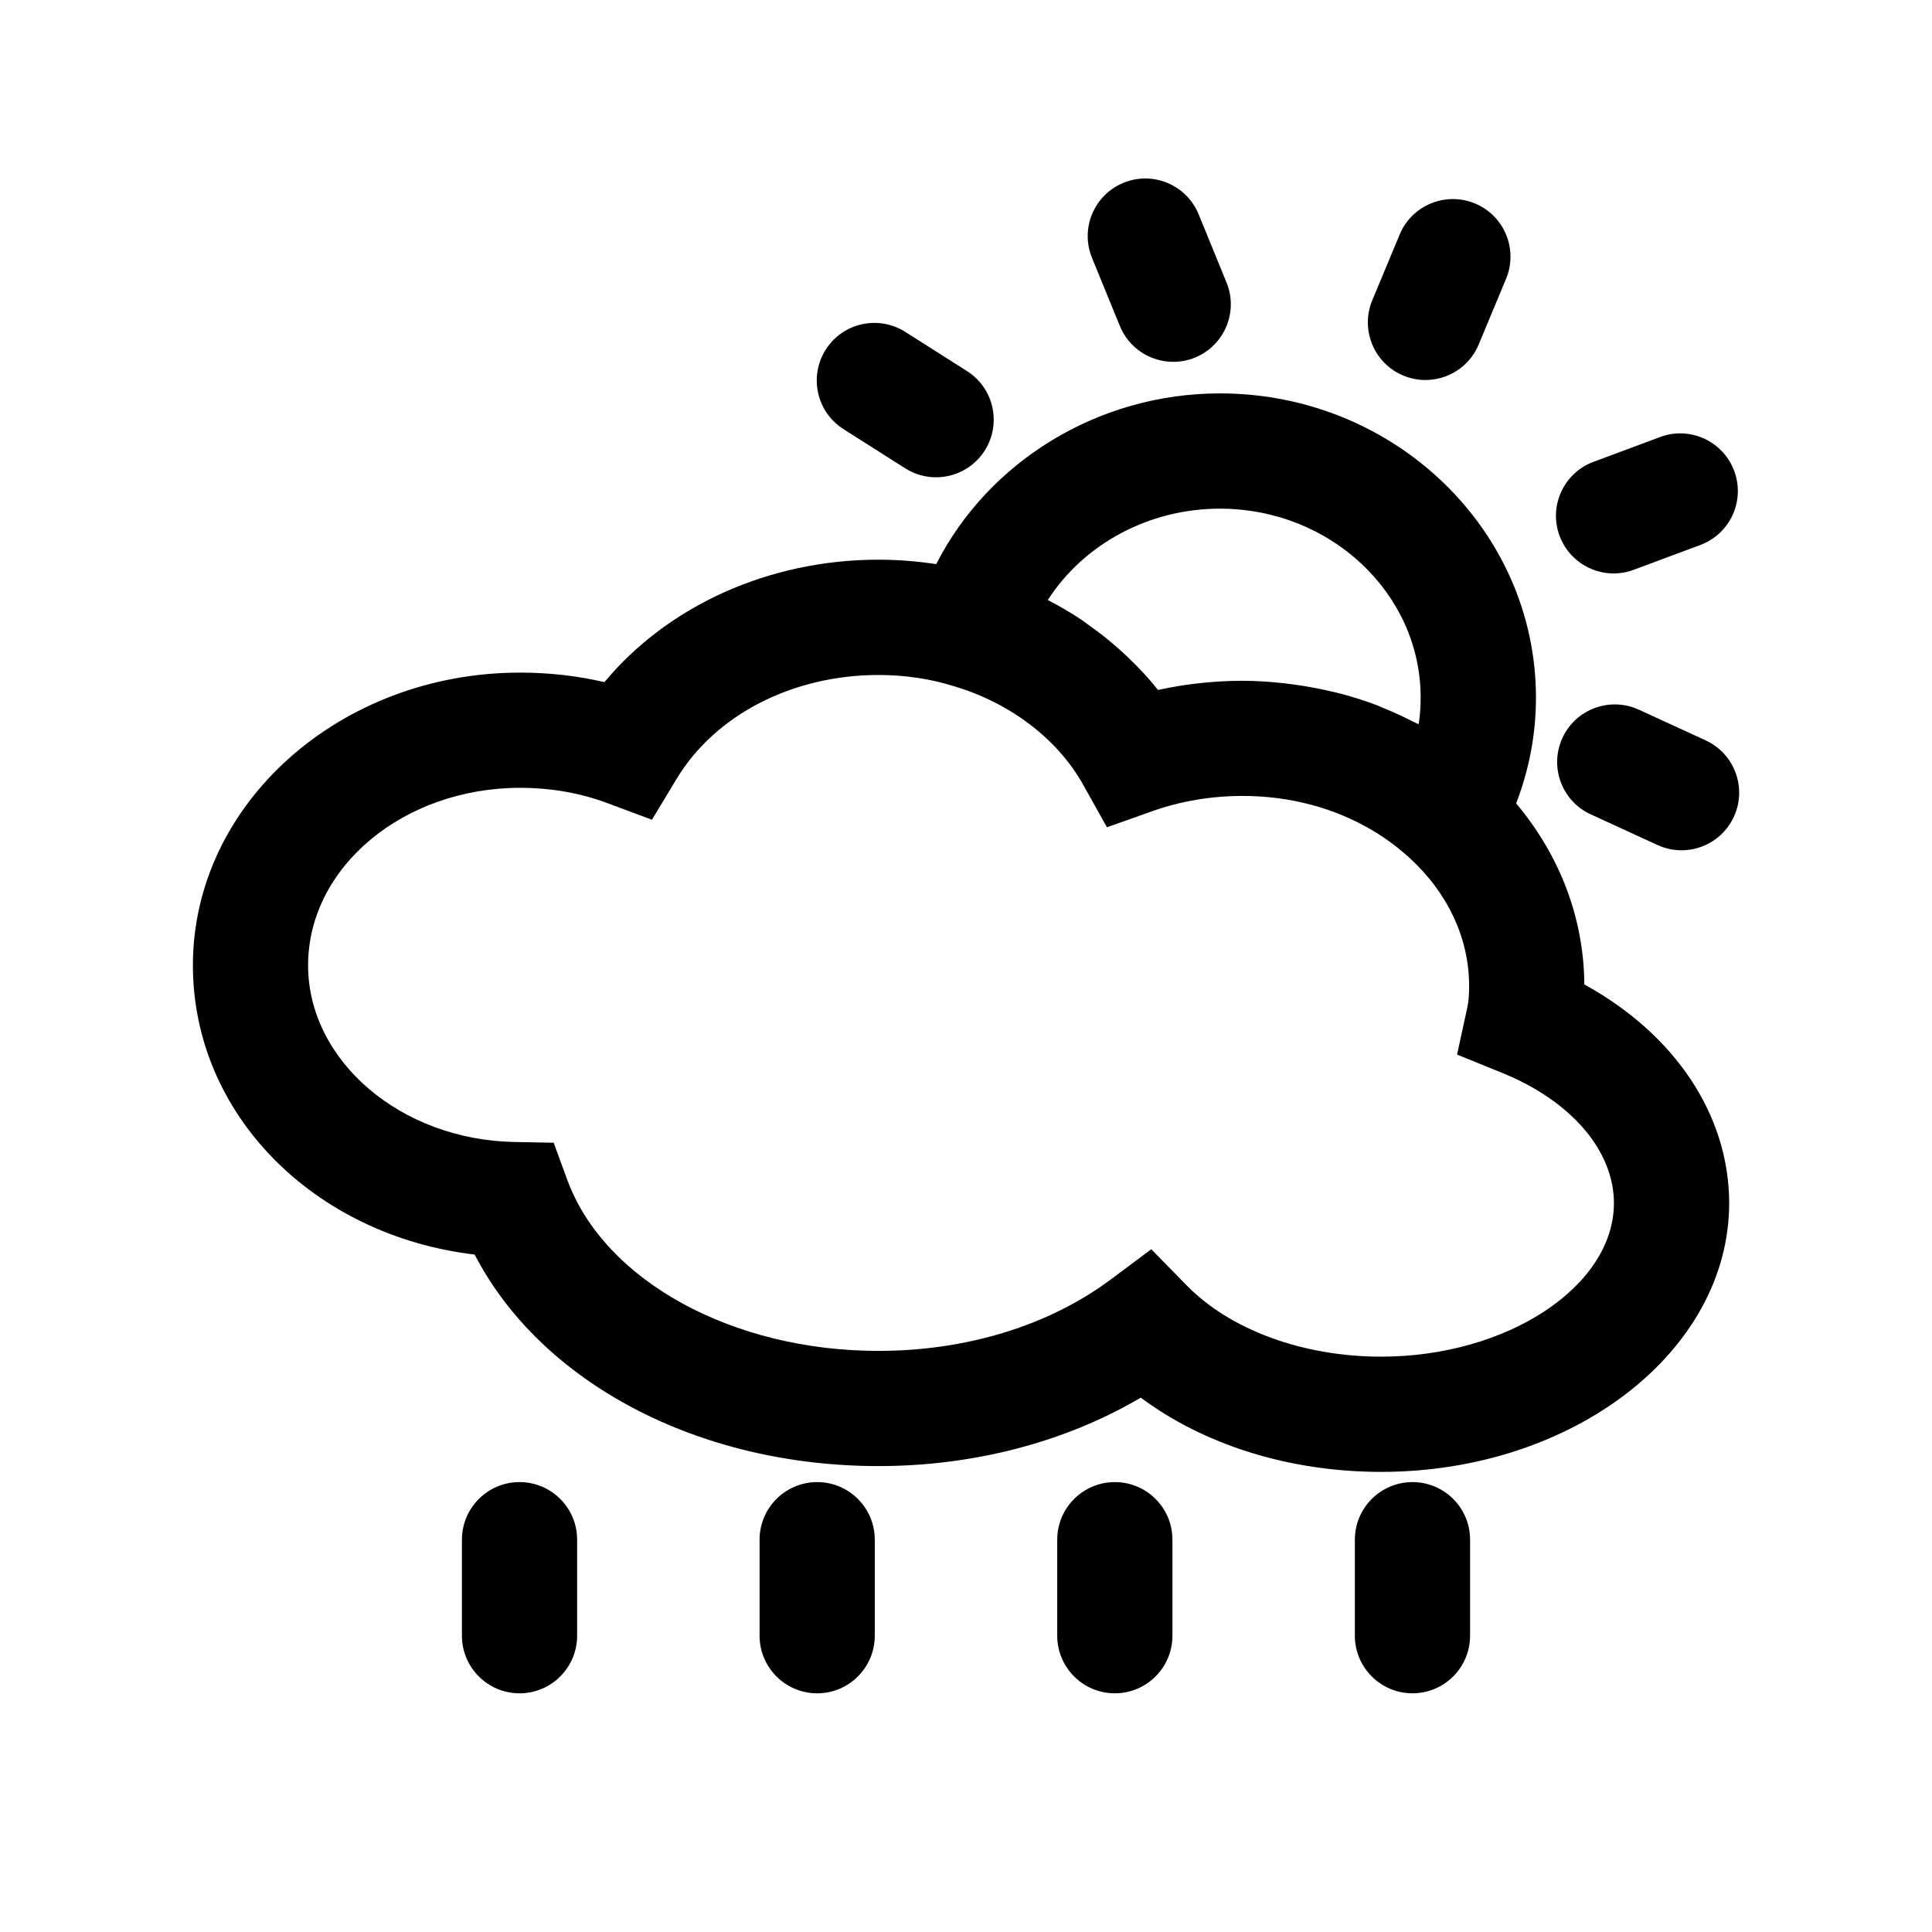 <?xml version="1.0" encoding="UTF-8"?>
<!-- The Best Svg Icon site in the world: iconSvg.co, Visit us! https://iconsvg.co -->
<svg fill="#000000" width="800px" height="800px" version="1.1" viewBox="144 144 512 512" xmlns="http://www.w3.org/2000/svg">
 <g>
  <path d="m441.75 192.44c-7.805 3.188-11.551 12.102-8.355 19.906l7.379 18.047c2.414 5.914 8.121 9.496 14.148 9.496 1.914 0 3.879-0.355 5.762-1.129 7.805-3.188 11.551-12.102 8.355-19.906l-7.379-18.047c-3.188-7.797-12.105-11.57-19.91-8.367z"/>
  <path d="m400.25 242.33-16.355-10.383c-7.125-4.5-16.559-2.414-21.07 4.711-4.508 7.125-2.402 16.559 4.711 21.07l16.355 10.383c2.543 1.609 5.363 2.371 8.172 2.371 5.047 0 9.996-2.504 12.906-7.082 4.512-7.125 2.406-16.562-4.719-21.07z"/>
  <path d="m514.93 206.15-7.258 17.414c-3.238 7.785 0.438 16.734 8.223 19.969 1.914 0.793 3.91 1.172 5.863 1.172 5.984 0 11.664-3.531 14.105-9.395l7.258-17.414c3.238-7.785-0.438-16.734-8.223-19.969-7.777-3.227-16.734 0.438-19.969 8.223z"/>
  <path d="m596 340.2-17.699-8.133c-7.684-3.512-16.723-0.141-20.242 7.5-3.523 7.664-0.164 16.734 7.5 20.242l17.699 8.133c2.066 0.945 4.234 1.395 6.359 1.395 5.781 0 11.309-3.297 13.883-8.895 3.523-7.664 0.164-16.723-7.5-20.242z"/>
  <path d="m571.62 295.97c1.77 0 3.582-0.305 5.324-0.969l17.66-6.574c7.898-2.941 11.93-11.727 8.977-19.633-2.941-7.898-11.754-11.938-19.633-8.977l-17.66 6.574c-7.898 2.941-11.93 11.727-8.977 19.633 2.297 6.148 8.117 9.945 14.309 9.945z"/>
  <path d="m563.86 404.89c-0.102-17.566-6.504-34.219-18.066-47.988 3.441-8.926 5.25-18.301 5.25-28.039 0-44.445-37.566-80.609-83.754-80.609-32.293 0-61.344 18.055-75.184 45.25-4.988-0.762-10.086-1.18-15.309-1.18-28.965 0-55.766 12.184-72.621 32.449-7.207-1.68-14.676-2.523-22.34-2.523-47.805 0-86.715 34.797-86.715 77.566 0 39.48 32.07 71.602 74.664 76.66 17.578 33.902 59.145 56.051 107.01 56.051 25.332 0 49.566-6.383 69.516-18.137 16.957 12.609 39.5 19.676 63.715 19.676 50.848 0 92.223-31.969 92.223-71.246-0.023-23.387-14.465-44.812-38.391-57.93zm-96.59-126.09c29.352 0 53.219 22.461 53.219 50.074 0 2.383-0.172 4.742-0.52 7.055-0.449-0.234-0.945-0.406-1.406-0.641-2.656-1.375-5.375-2.625-8.172-3.746-0.539-0.215-1.059-0.477-1.586-0.684-3.328-1.262-6.758-2.332-10.238-3.215-0.926-0.234-1.863-0.418-2.777-0.633-2.719-0.621-5.465-1.121-8.273-1.516-1.039-0.152-2.078-0.297-3.125-0.418-3.676-0.398-7.379-0.66-11.133-0.66-7.531 0-15.105 0.836-22.391 2.434-2.434-3.137-5.191-6.016-8.062-8.773-0.812-0.773-1.648-1.516-2.492-2.281-2.441-2.168-5.019-4.191-7.727-6.098-0.672-0.477-1.305-1.008-1.996-1.465-2.852-1.883-5.812-3.633-8.914-5.223 9.461-14.715 26.652-24.211 45.594-24.211zm42.746 224.73c-20.703 0-39.988-7.074-51.57-18.922l-9.344-9.547-10.707 7.988c-16.355 12.223-38.238 18.953-61.605 18.953-38.77 0-72.672-18.645-82.461-45.352l-3.602-9.812-10.453-0.203c-30.117-0.559-54.625-21.559-54.625-46.82 0-25.934 25.199-47.031 56.184-47.031 8.133 0 15.898 1.355 23.074 4.031l11.867 4.426 6.535-10.84c10.238-16.977 30.738-27.52 53.496-27.52 7.031 0 13.75 0.996 20.141 3.012 14.891 4.457 27.34 13.984 34.125 26.105l6.281 11.238 12.133-4.305c7.367-2.617 15.594-4 23.805-4 12.672 0 24.641 3.246 34.707 9.301 3.348 2.016 6.484 4.336 9.363 6.961l0.07 0.062c10.25 9.324 15.906 21.414 15.906 34.055 0 2.352-0.152 4.133-0.469 5.617l-2.727 12.551 11.918 4.836c18.289 7.41 29.648 20.621 29.648 34.512-0.012 22.059-28.258 40.703-61.691 40.703z"/>
  <path d="m281.68 536.77c-8.426 0-15.266 6.84-15.266 15.266v25.445c0 8.426 6.84 15.266 15.266 15.266 8.426 0 15.266-6.84 15.266-15.266v-25.445c0-8.438-6.84-15.266-15.266-15.266z"/>
  <path d="m360.56 536.77c-8.426 0-15.266 6.84-15.266 15.266v25.445c0 8.426 6.84 15.266 15.266 15.266 8.426 0 15.266-6.84 15.266-15.266v-25.445c0-8.438-6.84-15.266-15.266-15.266z"/>
  <path d="m439.44 536.77c-8.426 0-15.266 6.84-15.266 15.266v25.445c0 8.426 6.84 15.266 15.266 15.266s15.266-6.84 15.266-15.266v-25.445c0.004-8.438-6.836-15.266-15.266-15.266z"/>
  <path d="m518.32 536.77c-8.426 0-15.266 6.84-15.266 15.266v25.445c0 8.426 6.84 15.266 15.266 15.266 8.426 0 15.266-6.84 15.266-15.266v-25.445c0.004-8.438-6.836-15.266-15.266-15.266z"/>
 </g>
</svg>